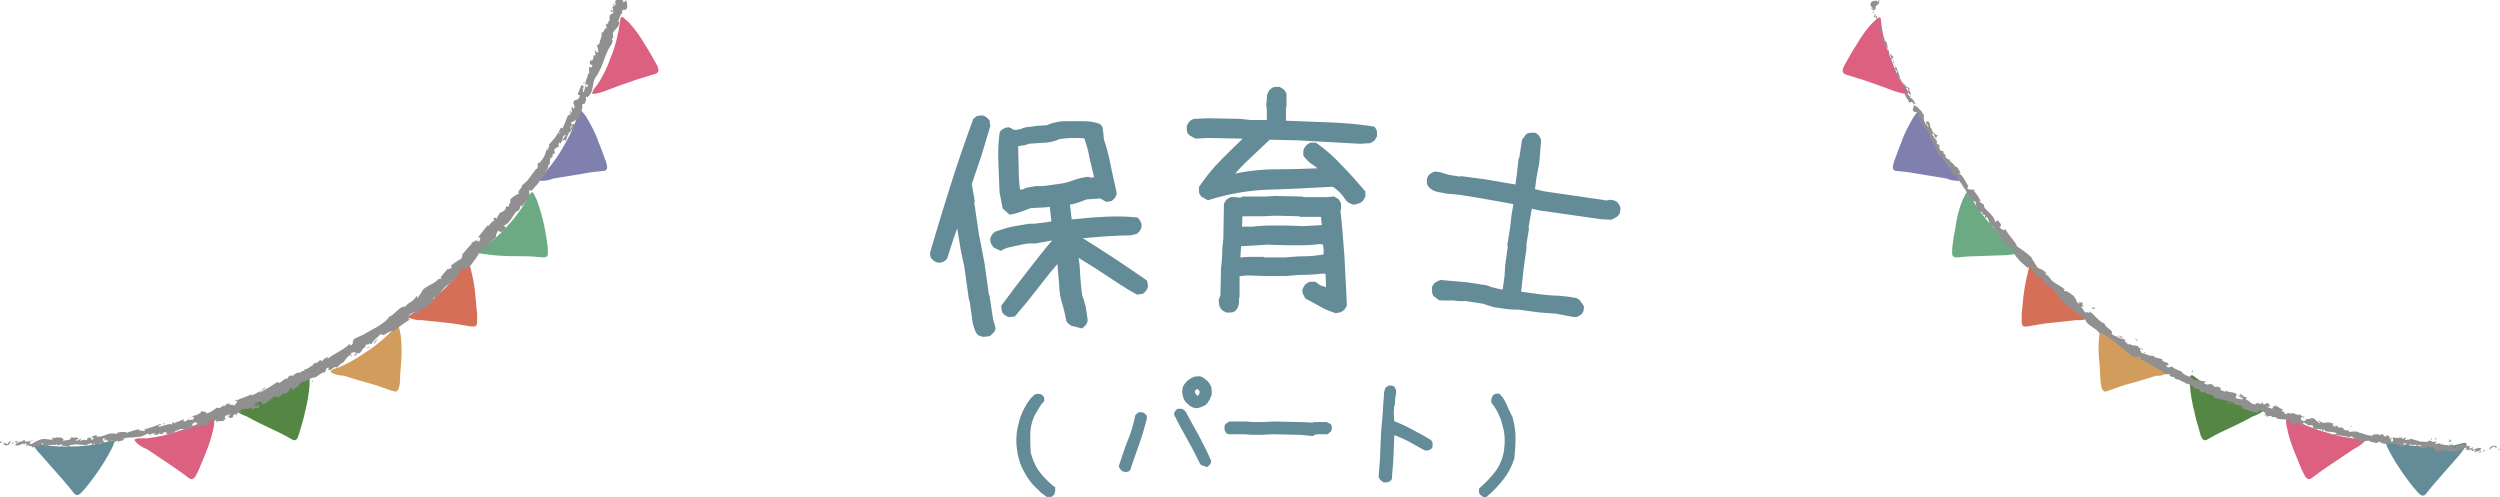 <?xml version="1.0" encoding="utf-8"?>
<!-- Generator: Adobe Illustrator 24.0.1, SVG Export Plug-In . SVG Version: 6.00 Build 0)  -->
<svg version="1.1" id="レイヤー_1" xmlns="http://www.w3.org/2000/svg" xmlns:xlink="http://www.w3.org/1999/xlink" x="0px"
	 y="0px" width="431.2px" height="85.8px" viewBox="0 0 431.2 85.8" style="enable-background:new 0 0 431.2 85.8;"
	 xml:space="preserve">
<style type="text/css">
	.st0{fill:#638B98;stroke:#638B98;stroke-miterlimit:10;}
	.st1{fill:#D29D5C;}
	.st2{fill:#638B98;}
	.st3{fill:#DC6080;}
	.st4{fill:#558744;}
	.st5{fill:#D56F58;}
	.st6{fill:#6BAA83;}
	.st7{fill:#8080AE;}
	.st8{fill:#909090;}
</style>
<title>hoikushi_part</title>
<g id="レイヤー_2_1_">
	<g id="レイヤー_1-2">
		<path class="st0" d="M169.6,57.6l-0.6-0.2c-0.2-0.2-0.3-0.4-0.4-0.7l-0.3-0.9l-0.6-4.2l-0.1-0.1l-0.8-5.7c-0.3-1.3-0.6-2.7-0.8-4
			s-0.5-2.8-0.6-4.2h-0.2L164,41l-1.1,3.4c-0.1,0.1-0.3,0.2-0.4,0.3c-0.2,0.1-0.4,0.1-0.6,0.1c-0.2,0-0.4-0.1-0.5-0.2
			c-0.2-0.1-0.3-0.3-0.4-0.4l-0.1-0.5c1.1-3.8,2.3-7.7,3.5-11.5s2.5-7.6,3.9-11.4c0.1-0.1,0.3-0.2,0.4-0.3c0.2,0,0.4-0.1,0.6-0.1
			c0.2,0,0.4,0.1,0.5,0.2c0.2,0.1,0.3,0.3,0.4,0.4l0.1,0.7c-0.5,1.7-1,3.3-1.5,5c-0.6,1.7-1.1,3.3-1.7,5l0.5,2.9l-0.1,0.1l0.8,5.5
			l1,5.2l0.8,5.7l0.1,0.1l0.6,4l0.4,1.4c0,0.2-0.1,0.4-0.3,0.5c-0.1,0.2-0.3,0.3-0.4,0.4L169.6,57.6z M185.3,55.8
			c-0.2,0-0.4-0.1-0.5-0.2c-0.2-0.1-0.3-0.3-0.4-0.4c-0.2-1-0.4-2-0.7-2.9c-0.3-1-0.5-2-0.5-3l-0.4-4.8h-0.2
			c-1.3,1.5-2.6,3.1-3.9,4.8s-2.6,3.3-3.9,4.8l-0.6,0.1c-0.2,0-0.4-0.1-0.5-0.2c-0.2-0.1-0.3-0.3-0.4-0.4l-0.1-0.7
			c1.4-1.9,2.9-3.9,4.4-5.8c1.5-1.9,3-3.9,4.6-5.7h0.2l-0.1-0.5l-1,0.1l-2.8,0.5c-0.4,0-0.8,0-1.2,0l-1.2,0.2l-1.8,0.4
			c-0.6,0.1-1.2,0.3-1.7,0.6l-0.9-0.4c-0.1-0.1-0.2-0.3-0.3-0.5c-0.1-0.2-0.1-0.4-0.1-0.5c0-0.2,0.1-0.4,0.2-0.5
			c0.1-0.2,0.3-0.3,0.4-0.4c0.9-0.3,1.8-0.6,2.7-0.8c0.9-0.2,1.9-0.3,2.9-0.5c0.5,0,1.1,0,1.6-0.1l1.7-0.2l1.1-0.2l-0.4-3.5
			c-0.6,0.1-1.3,0.2-1.9,0.2l-1.9,0.1c-0.6,0.2-1.1,0.4-1.6,0.6c-0.6,0.2-1.2,0.4-1.8,0.5l-0.9-0.8l-0.5-2.6
			c-0.1-1.7-0.1-3.4-0.2-5.1c-0.1-1.7,0-3.3,0.2-5c0.1-0.2,0.3-0.3,0.5-0.4c0.2-0.1,0.5-0.2,0.7-0.1c0.3,0.3,0.6,0.4,1,0.4
			c0.4,0,0.8-0.1,1.2-0.2c0.4-0.2,0.8-0.3,1.3-0.3l1.3-0.2l1.7-0.1c0.5-0.2,1-0.4,1.6-0.5c0.6-0.2,1.2-0.2,1.8-0.2
			c0.9,0,1.9,0,2.8,0c0.9,0,1.8,0.1,2.6,0.4c0.2,0.1,0.3,0.3,0.3,0.5c0,0.2,0.1,0.4,0.1,0.6l0.1,1.2c0.5,1.5,0.9,3,1.2,4.6
			c0.3,1.6,0.7,3.1,1,4.6c0,0.2-0.1,0.4-0.2,0.5c-0.1,0.2-0.3,0.3-0.4,0.4l-0.6,0.1l-0.7-0.4v-0.2l-2.9,0.2c-0.5,0.2-1,0.4-1.6,0.6
			c-0.6,0.2-1.1,0.3-1.7,0.3l0.4,3.6c2-0.2,3.9-0.4,5.9-0.5c1.9-0.1,3.8-0.1,5.7,0.1c0.1,0.1,0.2,0.3,0.3,0.5
			c0.1,0.2,0.1,0.4,0.1,0.5c0,0.2-0.1,0.4-0.2,0.5c-0.1,0.2-0.3,0.3-0.4,0.4l-0.9,0.2c-1.5,0-3.1,0.1-4.7,0.2s-3.2,0.3-4.7,0.4v0.2
			c2,1.2,4,2.5,6,3.8c2,1.3,3.9,2.6,5.9,4l0.1,0.6c0,0.2-0.1,0.4-0.2,0.5c-0.1,0.2-0.3,0.3-0.4,0.4l-0.7,0.1c-1.8-1-3.6-2.2-5.4-3.4
			s-3.6-2.3-5.4-3.4c0.2,1.3,0.4,2.6,0.4,3.9c0.1,1.3,0.2,2.5,0.4,3.8c0.3,0.6,0.4,1.3,0.6,1.9c0.1,0.7,0.2,1.4,0.3,2.1
			c0,0.2-0.1,0.4-0.2,0.5c-0.1,0.2-0.3,0.3-0.4,0.4L185.3,55.8z M189.3,30.9c-0.3-1.2-0.6-2.5-0.9-3.8c-0.2-1.3-0.6-2.5-1-3.7
			c-0.8-0.1-1.6-0.1-2.4-0.1c-0.8,0-1.6,0.1-2.4,0.2c-0.4,0.2-0.7,0.3-1.1,0.4c-0.4,0.1-0.8,0.2-1.2,0.2l-3,0.2
			c-0.4,0.2-0.7,0.3-1.1,0.3l-1.1,0.2c0,1.4,0.1,2.8,0.1,4.2s0.1,2.8,0.3,4.3l1.2-0.2c0.3-0.2,0.6-0.3,0.9-0.3
			c0.3-0.1,0.7-0.1,1-0.2c0.7,0,1.4,0,2.1-0.1c0.7-0.1,1.4-0.2,2.1-0.3c0.8-0.1,1.6-0.3,2.4-0.6c0.8-0.3,1.6-0.5,2.4-0.6
			c0.3,0.1,0.6,0.2,0.8,0.1C188.7,31.1,189,31.1,189.3,30.9L189.3,30.9z"/>
		<path class="st0" d="M233.6,34.8c-0.2,0-0.4-0.1-0.6-0.2c-0.2-0.1-0.3-0.2-0.5-0.4c-0.3-0.5-0.7-1-1.1-1.4
			c-0.4-0.4-0.9-0.8-1.4-1.1c-3.6,0.2-7.3,0.4-10.9,0.5c-3.6,0.1-7.2,0.7-10.7,1.8l-0.9-0.5c-0.1-0.1-0.2-0.3-0.2-0.5
			c0-0.2,0-0.4,0-0.6c1.1-1.6,2.3-3.1,3.7-4.5c1.4-1.4,2.8-2.8,4.3-4.2v-0.2l-1.5-0.1l-5.4-0.1l-2.1,0.1l-0.9-0.5
			c-0.1-0.1-0.2-0.3-0.2-0.5c0-0.2,0-0.4,0-0.6c0.1-0.2,0.2-0.3,0.3-0.5c0.1-0.1,0.3-0.2,0.5-0.3l2.4-0.1l5.4,0.1l1.8,0.2h3.4v-2.4
			l-0.1-0.8c0.1-0.4,0.1-0.8,0.1-1.2c0-0.4,0.2-0.8,0.5-1.1c0.1-0.1,0.3-0.2,0.5-0.2c0.2,0,0.4,0,0.6,0c0.2,0.1,0.3,0.2,0.5,0.3
			c0.1,0.1,0.2,0.3,0.3,0.5V18l-0.1,0.8v2.5c2.6,0.1,5.2,0.2,7.8,0.3c2.6,0.1,5.1,0.3,7.7,0.7c0.1,0.1,0.2,0.3,0.2,0.5
			c0,0.2,0,0.4,0,0.6c-0.1,0.2-0.2,0.3-0.3,0.5c-0.1,0.1-0.3,0.2-0.5,0.3l-1.6,0.1l-10.9-0.6l-4.9-0.1c-1.2,1.1-2.4,2.3-3.6,3.4
			c-1.2,1.1-2.3,2.3-3.4,3.6h0.6c2.5-0.6,5.2-0.9,7.8-0.9c2.7,0,5.3-0.1,8-0.2v-0.2c-0.4-0.5-0.9-0.9-1.5-1.3
			c-0.5-0.3-1-0.8-1.4-1.3V26c0.1-0.2,0.2-0.4,0.3-0.5c0.1-0.1,0.3-0.3,0.5-0.4h0.7c1.6,1.1,3,2.4,4.3,3.8c1.4,1.4,2.7,2.9,3.9,4.3
			v0.6c-0.1,0.2-0.2,0.3-0.3,0.5c-0.1,0.1-0.3,0.3-0.5,0.3L233.6,34.8z M211.6,53.4c-0.2-0.1-0.3-0.2-0.5-0.3
			c-0.1-0.1-0.2-0.3-0.3-0.5l-0.1-0.8L211,51l0.1-4.7c0.1-0.8,0.2-1.7,0.2-2.6c0-0.8,0.1-1.7,0.2-2.5l0.1-5.9
			c0.1-0.2,0.2-0.4,0.3-0.5c0.1-0.1,0.3-0.2,0.5-0.3h0.6l1,0.1l0.5-0.2l3.7,0l1.8-0.1l4.5,0.1l0.1,0.1h4.2l1.2-0.1
			c0.2,0.1,0.3,0.2,0.5,0.3c0.1,0.1,0.2,0.3,0.3,0.5V36l-0.1,0.3c0.3,2.7,0.5,5.4,0.7,8.1c0.1,2.7,0.3,5.4,0.4,8.2
			c-0.1,0.2-0.2,0.3-0.3,0.5c-0.1,0.1-0.3,0.2-0.5,0.3l-0.6,0.1c-0.9-0.3-1.7-0.6-2.5-1.1l-2.4-1.3c-0.1-0.2-0.2-0.4-0.3-0.6
			c-0.1-0.2-0.1-0.4,0-0.6c0.1-0.2,0.2-0.3,0.3-0.5c0.1-0.1,0.3-0.2,0.5-0.3h0.7c0.4,0.3,0.8,0.6,1.2,0.7c0.5,0.1,0.9,0.4,1.3,0.6
			v-1.7l-0.1-2h-1c-1,0.1-2.1,0.2-3.1,0.2s-2.1,0.1-3.1,0.2H218l-3-0.1l-1.7,0.2v3.8c-0.1,0.4-0.1,0.8-0.1,1.2c0,0.4-0.2,0.7-0.4,1
			c-0.1,0.1-0.3,0.2-0.5,0.2C212.1,53.4,211.9,53.4,211.6,53.4L211.6,53.4z M228.8,44.3v-1.4l-0.2-1.2l-1-0.1
			c-0.9,0.1-1.8,0.2-2.8,0.2s-1.9,0-2.9,0l-3.2-0.1l-5.1,0.3l-0.2,2.9h0.8c0.6-0.1,1.1-0.1,1.7-0.1h1.8l0.1,0.1h3.8
			c1.2-0.1,2.4-0.2,3.6-0.2S227.7,44.5,228.8,44.3L228.8,44.3z M228.5,39.3v-0.3l-0.2-2.1h-3.9l-0.1-0.1l-4.5-0.1l-1.8,0.1h-3.7
			l-0.5,0.2l-0.1,2.6h2.2c1-0.1,2-0.2,3-0.2s2,0,3,0l2.9,0.1L228.5,39.3z"/>
		<path class="st0" d="M248.4,51.3l-0.8-0.6c-0.1-0.2-0.1-0.3-0.1-0.5c0-0.2,0-0.4,0-0.6c0.1-0.2,0.2-0.4,0.4-0.5
			c0.2-0.1,0.4-0.2,0.6-0.3l4.6,0.4l3.2,0.5c0.5,0.2,1.1,0.4,1.6,0.5c0.6,0.1,1.1,0.3,1.7,0.3l0.4-2.8l0.1-1.8l0.5-3.6l-0.1-0.1
			l0.5-3.2l0.2-1.8l0.4-2.4l-6.1-1.1l-3.7-0.6l-2.2-0.2c-0.5-0.1-1-0.2-1.6-0.3c-0.5-0.1-1-0.4-1.3-0.8c-0.1-0.2-0.1-0.3-0.1-0.5
			c0-0.2,0-0.4,0.1-0.6c0.1-0.2,0.2-0.3,0.4-0.4c0.2-0.1,0.3-0.2,0.5-0.2l0.7,0.1c0.6,0.2,1.2,0.4,1.8,0.5c0.7,0.1,1.3,0.2,1.9,0.3
			l0.1-0.1l3.8,0.5l5.9,1l0.3-2.1l0.3-2.7l0.1-0.1l0.5-3.2l0.6-0.8c0.2-0.1,0.3-0.1,0.5-0.1c0.2,0,0.4,0,0.6,0
			c0.2,0.1,0.3,0.2,0.4,0.4c0.1,0.2,0.2,0.3,0.2,0.5L265,28l-0.5,2.7l-0.3,2.3l2.1,0.5l10.3,1.5c0.3,0.1,0.6,0.1,0.9,0
			c0.3-0.1,0.6,0,0.9,0.1c0.2,0.1,0.3,0.2,0.4,0.4c0.1,0.2,0.2,0.3,0.2,0.5l-0.1,0.6c-0.1,0.2-0.3,0.4-0.5,0.5
			c-0.2,0.1-0.4,0.2-0.6,0.3l-1.7-0.1l-10.5-1.5l-1.8-0.4l-0.7,4l0.1,0.1l-0.5,3.1l0.1,0.1l-0.5,3.6l-0.5,4.6h0.3l0.1-0.1l3.7,0.5
			c1,0.1,1.9,0.2,2.9,0.2c1,0.1,2,0.2,3,0.4c0.2,0.1,0.4,0.3,0.5,0.5c0.2,0.2,0.3,0.4,0.4,0.6l-0.1,0.6c-0.1,0.2-0.2,0.3-0.4,0.4
			c-0.2,0.1-0.3,0.2-0.5,0.2l-0.7-0.1l-2.6-0.5l-2.8-0.2l-3.7-0.5c-0.7,0-1.3,0-2-0.1l-2.1-0.3l-1.9-0.6l-3.2-0.5
			c-0.7,0.1-1.5,0-2.2-0.1C249.9,51.4,249.2,51.3,248.4,51.3z"/>
		<path class="st0" d="M180.7,85.2c-0.4-0.3-0.9-0.6-1.2-1c-0.4-0.4-0.8-0.7-1.1-1.1c-0.7-0.8-1.2-1.7-1.7-2.7c-0.4-0.9-0.7-2-0.8-3
			c-0.2-1.4-0.1-2.9,0.3-4.3c0.3-1.4,1-2.8,1.9-4l0.6-0.6l0.4-0.1c0.1,0,0.2,0.1,0.3,0.1c0.1,0.1,0.1,0.1,0.2,0.2v0.3
			c-0.4,0.4-0.7,0.9-1,1.4c-0.3,0.5-0.6,1-0.8,1.5c-0.4,1-0.6,2-0.6,3.1c0,1.1,0,2.1,0.1,3.2c0.3,1.1,0.7,2.2,1.4,3.2
			c0.7,1,1.5,1.8,2.4,2.6l0.4,0.3v0.4c0,0.1-0.1,0.2-0.1,0.3c-0.1,0.1-0.1,0.1-0.2,0.2L180.7,85.2z"/>
		<path class="st0" d="M194,80.9c-0.1,0-0.2-0.1-0.2-0.1c-0.1-0.1-0.1-0.1-0.2-0.2l-0.1-0.2c0.5-1.4,0.9-2.9,1.5-4.3s1-2.9,1.3-4.3
			c0.1-0.1,0.2-0.1,0.3-0.2c0.1,0,0.2,0,0.3,0c0.1,0,0.2,0.1,0.2,0.1c0.1,0.1,0.1,0.1,0.2,0.2v0.3c-0.4,1.5-0.8,2.9-1.3,4.3
			c-0.5,1.4-1,2.8-1.5,4.3c-0.1,0.1-0.1,0.1-0.2,0.1C194.2,80.9,194.1,80.9,194,80.9z M207.8,79.9l-0.3-0.1l-0.1-0.1
			c-0.7-1.4-1.4-2.8-2.2-4.2c-0.8-1.4-1.5-2.7-2.2-4.1c0-0.1,0.1-0.2,0.1-0.2c0.1-0.1,0.1-0.1,0.2-0.2h0.4c0.1,0,0.2,0.1,0.3,0.2
			c0.1,0.1,0.2,0.2,0.2,0.3l2.2,4c0.7,1.3,1.4,2.7,2,4.1c0,0.1-0.1,0.2-0.1,0.2c-0.1,0.1-0.1,0.1-0.2,0.2L207.8,79.9z M206.3,69.9
			c-0.2,0-0.4-0.1-0.6-0.2c-0.2-0.1-0.4-0.3-0.5-0.4c-0.3-0.2-0.5-0.5-0.6-0.8c-0.1-0.3-0.2-0.7-0.2-1c0-0.2,0.1-0.4,0.1-0.6
			c0.1-0.2,0.2-0.4,0.4-0.6c0.2-0.3,0.6-0.5,0.9-0.7c0.3-0.2,0.7-0.2,1.1-0.2c0.3,0.1,0.6,0.3,0.8,0.5c0.3,0.2,0.5,0.5,0.6,0.7
			c0.1,0.2,0.2,0.4,0.2,0.7c0,0.3,0,0.5,0,0.7c-0.1,0.2-0.2,0.4-0.3,0.7c-0.1,0.2-0.3,0.4-0.4,0.6c-0.2,0.2-0.5,0.3-0.7,0.4
			C206.9,69.8,206.6,69.9,206.3,69.9L206.3,69.9z M207.1,68.5L207.1,68.5c0.1-0.2,0.2-0.4,0.3-0.6c0-0.2,0-0.4,0-0.6l-0.4-0.5
			c-0.1-0.1-0.2-0.2-0.3-0.2c-0.1,0-0.3,0-0.4,0l-0.4,0.3c-0.1,0.1-0.2,0.2-0.3,0.4v0.4c0,0.2,0.1,0.4,0.3,0.6
			c0.1,0.2,0.3,0.3,0.5,0.5h0.4L207.1,68.5z"/>
		<path class="st0" d="M226.3,74.7l-2.1-0.2l-4.7-0.1l-2,0.1h-1.6l-1.2-0.1H212c-0.1,0-0.2-0.1-0.2-0.2c-0.1-0.1-0.1-0.2-0.1-0.2
			v-0.4c0-0.1,0.1-0.2,0.2-0.2l0.3-0.2h2.7l1.2,0.1h1.6l2-0.1l4.7,0.1l2.2,0.1c0-0.1,0.1-0.1,0.2-0.1c0.1,0,0.2,0,0.3,0h1.6l0.4,0.2
			c0,0.1,0.1,0.2,0.1,0.2c0,0.1,0,0.2,0,0.3c0,0.1-0.1,0.2-0.2,0.2c-0.1,0.1-0.1,0.1-0.2,0.2H227c-0.1,0.1-0.2,0.1-0.4,0.1
			L226.3,74.7z"/>
		<path class="st0" d="M238.8,82.7c-0.1-0.1-0.2-0.1-0.3-0.2c-0.1-0.1-0.1-0.2-0.2-0.3V82l0.2-2.5l0.2-4.8l0.3-3.5l0,0l0.1-1.7
			l0.1-1.2v-0.5c0-0.1,0.1-0.3,0.1-0.4c0-0.1,0.1-0.3,0.2-0.3c0.1,0,0.2-0.1,0.2-0.1c0.1,0,0.2,0,0.3,0c0.1,0,0.2,0.1,0.2,0.2
			c0.1,0.1,0.1,0.2,0.1,0.2v0.5l-0.1,0.4l-0.1,1.2h-0.1l-0.1,1.7l0,0L240,73c1.1,0.4,2.2,0.9,3.3,1.5c1.1,0.6,2.1,1.1,3.2,1.8
			c0.1,0.1,0.1,0.2,0.1,0.3c0,0.1,0,0.2,0,0.3c0,0.1-0.1,0.2-0.2,0.2c-0.1,0.1-0.2,0.1-0.2,0.1h-0.3c-1-0.5-1.9-1.1-2.9-1.6
			c-1-0.5-2-0.9-3-1.3v0.6l-0.2,4.8l-0.2,2.3v0.4c0,0.1-0.1,0.2-0.2,0.2c-0.1,0.1-0.2,0.1-0.2,0.1L238.8,82.7z"/>
		<path class="st0" d="M256.1,85.3l-0.4-0.3c0-0.1-0.1-0.2-0.1-0.2c0-0.1,0-0.2,0-0.3c1-0.9,2-1.9,2.8-3c0.8-1.1,1.3-2.4,1.5-3.7
			c0.2-1.4,0.2-2.9-0.2-4.3c-0.3-1.4-0.9-2.8-1.8-4l-0.1-0.1c-0.1-0.1-0.1-0.2-0.1-0.3c0-0.2,0.1-0.4,0.2-0.6
			c0.1-0.1,0.2-0.1,0.2-0.1h0.3c0.5,0.5,0.8,1.1,1.1,1.8c0.3,0.7,0.6,1.3,0.9,1.9c0.3,1.1,0.5,2.2,0.5,3.4c0,1.2-0.1,2.4-0.2,3.5
			c-0.4,1.2-1,2.4-1.8,3.4c-0.8,1-1.7,2-2.7,2.8L256.1,85.3z"/>
		<path class="st1" d="M57.2,64.3L57,64l0.4-0.3c0.5-0.2,1.1-0.3,1.6-0.6c1.4-0.6,2.7-1.4,4-2.3c1.9-1.2,3.7-2.7,5.3-4.5
			c0.1-0.1,0.3-0.2,0.4-0.1l0.1,0.2c0.1,0.4,0.2,0.9,0.3,1.3c0.2,1.6,0.2,3.2,0.1,4.8c-0.1,1-0.2,2.1-0.2,3.1c0,0.5-0.1,0.9-0.2,1.3
			c-0.2,0.6-0.5,0.8-1.1,0.5h-0.1c-1-0.3-1.9-0.7-2.9-1c-1.8-0.5-3.6-1-5.4-1.6C58.6,64.8,57.9,64.6,57.2,64.3z"/>
		<g id="QKwS0B.tif">
			<path class="st2" d="M5.8,76.8v-0.4h0.5c0.6,0.1,1.1,0.3,1.6,0.4C9.4,77,11,77.1,12.5,77c2.3,0,4.6-0.4,6.8-1
				c0.2-0.1,0.3,0,0.4,0.1v0.2c-0.1,0.4-0.3,0.8-0.5,1.2c-0.7,1.4-1.6,2.8-2.5,4.1c-0.6,0.8-1.2,1.7-1.9,2.5c-0.3,0.4-0.6,0.7-0.9,1
				c-0.5,0.4-0.8,0.4-1.2-0.1l0,0c-0.6-0.8-1.3-1.6-1.9-2.3c-1.2-1.4-2.5-2.8-3.7-4.2C6.6,78,6.1,77.4,5.8,76.8z"/>
		</g>
		<g id="QKwS0B.tif-2">
			<path class="st3" d="M23.3,76.1l-0.1-0.3l0.5-0.2c0.6,0,1.1,0,1.7,0c1.6-0.2,3.1-0.5,4.6-1c2.2-0.6,4.4-1.5,6.4-2.6
				c0.1-0.1,0.3-0.1,0.5,0l0.1,0.2c0,0.4-0.1,0.9-0.1,1.3c-0.3,1.6-0.8,3.1-1.4,4.6c-0.4,1-0.8,1.9-1.2,2.9
				c-0.2,0.4-0.4,0.8-0.6,1.2c-0.4,0.5-0.7,0.6-1.2,0.2l0,0c-0.8-0.6-1.6-1.2-2.5-1.8c-1.5-1-3.1-2.1-4.6-3.1
				C24.4,77.1,23.8,76.7,23.3,76.1z"/>
		</g>
		<g id="QKwS0B.tif-3">
			<path class="st4" d="M40.5,70.7l-0.2-0.3l0.4-0.2c0.5-0.1,1.1-0.2,1.7-0.3c1.5-0.4,3-0.9,4.4-1.6c2.2-0.9,4.2-2,6-3.5
				c0.1-0.1,0.3-0.1,0.5,0l0.1,0.2c0,0.4,0,0.9,0,1.3c-0.1,1.6-0.4,3.2-0.8,4.8c-0.2,1-0.5,2-0.8,3c-0.1,0.4-0.3,0.9-0.4,1.3
				c-0.3,0.6-0.6,0.7-1.2,0.3l0,0c-0.9-0.5-1.8-1-2.7-1.4c-1.7-0.8-3.4-1.6-5-2.5C41.8,71.6,41.2,71.2,40.5,70.7z"/>
		</g>
		<g id="QKwS0B.tif-4">
			<path class="st5" d="M70.7,54.9l-0.3-0.2l0.3-0.4c0.5-0.3,1-0.5,1.5-0.8c1.3-0.8,2.5-1.8,3.6-2.9c1.7-1.5,3.2-3.3,4.4-5.3
				c0.1-0.2,0.2-0.2,0.4-0.2l0.1,0.1c0.2,0.4,0.4,0.8,0.5,1.2c0.4,1.6,0.7,3.1,0.8,4.7c0.1,1,0.2,2.1,0.3,3.1c0,0.5,0,0.9,0,1.4
				c-0.1,0.7-0.3,0.8-1,0.7h-0.1c-1-0.2-2-0.3-3-0.5c-1.8-0.2-3.7-0.4-5.6-0.6C72.2,55.3,71.4,55.1,70.7,54.9z"/>
		</g>
		<g id="QKwS0B.tif-5">
			<path class="st6" d="M82.7,43.7l-0.3-0.2l0.3-0.4c0.5-0.3,1-0.6,1.4-0.9c1.2-1,2.4-2,3.4-3.2c1.6-1.7,2.9-3.6,4-5.6
				c0.1-0.2,0.2-0.3,0.4-0.2l0.1,0.1c0.2,0.4,0.4,0.8,0.6,1.2c0.5,1.5,1,3,1.3,4.6c0.2,1,0.4,2.1,0.5,3.1c0.1,0.4,0.1,0.9,0.1,1.4
				c0,0.7-0.3,0.8-0.9,0.8l0,0c-1-0.1-2-0.2-3-0.2c-1.9,0-3.8,0-5.6-0.2C84.2,43.9,83.5,43.8,82.7,43.7z"/>
		</g>
		<g id="QKwS0B.tif-6">
			<path class="st7" d="M93.2,31.2L92.9,31l0.2-0.4c0.4-0.4,0.8-0.8,1.2-1.2c1-1.2,1.9-2.4,2.7-3.8c1.2-2,2.2-4.1,2.8-6.3
				c0-0.2,0.2-0.3,0.3-0.3l0.2,0.1c0.3,0.4,0.6,0.7,0.8,1c0.8,1.4,1.6,2.8,2.1,4.3c0.4,1,0.8,2,1.1,2.9c0.2,0.4,0.3,0.9,0.4,1.3
				c0.1,0.6-0.1,0.9-0.8,0.9l0,0c-1,0.1-2,0.2-3,0.4c-1.8,0.3-3.7,0.6-5.5,0.9C94.8,31.1,94,31.2,93.2,31.2z"/>
		</g>
		<g id="QKwS0B.tif-7">
			<path class="st3" d="M102.4,16.2l-0.3-0.1l0.2-0.5c0.3-0.5,0.7-0.9,1-1.4c0.8-1.3,1.5-2.7,2-4.2c0.9-2.1,1.4-4.4,1.7-6.7
				c0-0.2,0.1-0.3,0.3-0.4l0.2,0.1c0.3,0.3,0.7,0.6,1,0.9c1.1,1.2,2,2.5,2.8,3.9c0.6,0.9,1.1,1.8,1.6,2.7c0.2,0.4,0.5,0.8,0.6,1.2
				c0.2,0.6,0,0.9-0.6,1.1h-0.1c-1,0.3-1.9,0.6-2.9,0.9c-1.8,0.6-3.5,1.2-5.3,1.9C103.9,15.9,103.2,16.1,102.4,16.2z"/>
		</g>
		<path class="st8" d="M0,76.2c-0.1,0.1,0,0.3,0.2,0.2l0.1-0.3L0,76.2z"/>
		<path class="st8" d="M1.4,76.8c0.2-0.2,0.5-0.5,0.4-0.8c-0.2,0.3-0.3,0.2-0.5,0.6c-0.2,0-0.4-0.1-0.3-0.2
			c-0.1,0.1-0.3-0.1-0.4,0.2c0.3,0.3,0.7,0.3,1,0C1.5,76.7,1.4,76.8,1.4,76.8z"/>
		<path class="st8" d="M21.5,75.6h-0.1H21.5z"/>
		<path class="st8" d="M33.8,73.1c-0.1,0-0.1,0.1-0.1,0.1S33.8,73.1,33.8,73.1z"/>
		<path class="st8" d="M35.9,72.9h-0.1C35.8,72.9,35.9,72.9,35.9,72.9z"/>
		<path class="st8" d="M21.5,75.6h0.4C21.9,75.6,21.7,75.6,21.5,75.6z"/>
		<path class="st8" d="M4.2,75.9C4.1,75.9,4,76,4,76L4.2,75.9L4.2,75.9z"/>
		<path class="st8" d="M16.1,76.7H16l-0.1,0.1L16.1,76.7z"/>
		<path class="st8" d="M11.9,77.1c0.1,0,0.1-0.3,0.1-0.4c0,0.1-0.1,0.2-0.2,0.2C11.8,77,11.8,77.1,11.9,77.1z"/>
		<path class="st8" d="M5.2,77.1H5H5.2z"/>
		<path class="st8" d="M19.1,76.3C19.1,76.3,19.1,76.4,19.1,76.3C19.1,76.4,19.1,76.3,19.1,76.3z"/>
		<path class="st8" d="M104.7,4.4L104.7,4.4C104.8,4.4,104.7,4.3,104.7,4.4z"/>
		<path class="st8" d="M107.6,0.2L107.6,0.2l0.1,0.1L107.6,0.2z"/>
		<path class="st8" d="M39.8,72L39.8,72C39.7,72.1,39.7,72.1,39.8,72z"/>
		<path class="st8" d="M71.3,54.8c-0.5,0,0.3-0.7-0.3-0.5C71.1,54.3,70.8,54.9,71.3,54.8z"/>
		<path class="st8" d="M4.3,76h0.2C4.4,76,4.3,76,4.3,76z"/>
		<path class="st8" d="M71,54.2L71,54.2L71,54.2L71,54.2z"/>
		<path class="st8" d="M48.2,68.6c0,0-0.1-0.1-0.1-0.1C48.1,68.6,48.1,68.6,48.2,68.6z"/>
		<path class="st8" d="M41.8,70.7H42C41.9,70.7,41.9,70.7,41.8,70.7z"/>
		<path class="st8" d="M51.2,66.8c0.1,0,0.1,0,0.2-0.1l0,0C51.4,66.8,51.3,66.8,51.2,66.8z"/>
		<path class="st8" d="M54.5,65.2L54.5,65.2l-0.2,0.1L54.5,65.2z"/>
		<path class="st8" d="M100.6,14.4c0.1,0,0.2,0,0.3,0C100.7,14.3,100.8,13.8,100.6,14.4z"/>
		<path class="st8" d="M4.2,76.1c0-0.1,0-0.1,0.1-0.1H4.2C4.2,76,4.1,76.1,4.2,76.1z"/>
		<path class="st8" d="M50.4,64.7l0.5-0.2C50.7,64.6,50.6,64.7,50.4,64.7z"/>
		<path class="st8" d="M86.9,36v-0.1C86.9,35.9,86.9,36,86.9,36z"/>
		<path class="st8" d="M52.4,63.8c0.1,0,0.2,0,0.4,0c0,0,0-0.1,0-0.1L52.4,63.8z"/>
		<path class="st8" d="M100.9,14.3"/>
		<path class="st8" d="M101.8,10.7c-0.2,0.5,0.2,0.4,0.4,0.6c-0.2,0.6-0.4,0.2-0.6,0.3c-0.1,0.4,0.1,0.8,0,1.1c-0.1,0-0.1,0-0.2,0
			c0.1,0.5-0.5,1.1-0.4,1.8c0,0-0.1,0-0.1,0c0.2,0,0.3,0.1,0.5,0.1c-0.1,0.2,0,0.5-0.2,0.5c0.1-0.1,0-0.2,0-0.3V15
			c-0.4,0,0-0.4-0.2-0.5c-0.1,0.5-0.1,1.1-0.4,1.4c-0.3-0.1,0.3-0.9-0.2-0.5l0.4-0.5c-0.7,0.2,0.2-0.3-0.5-0.2
			c-0.4,0.6-0.2,0.8-0.7,1.5c0.1,0.2,0.3,0.1,0.4,0.3c-0.2,1.1-1.1,0.4-1.1,1.3c0.1,0.3,0.4,0.6,0,1l-0.2-0.4
			c-0.4,0.6,0.3,0.6-0.3,1.2c-0.1-0.2,0.2-0.6,0.1-0.5c-0.5,0.3,0,0.4-0.2,0.8l-0.3-0.1c-0.3,0.7-0.6,1.6-1,2.4
			c-0.1-0.1-0.1-0.3-0.3-0.1c-0.5,1.1-1.2,2-2,2.8v0.5c-0.1,0.1-0.2,0.1-0.2,0c-0.3,0.3,0.2,0.1,0.1,0.3s-0.3,0.2-0.3,0
			c-0.2,1-0.7,1.9-1.4,2.5v-0.2c-0.4,0.4,0.1,0.9-0.4,1.2v-0.1c-0.4,0.5-0.8,1.1-1.2,1.6c-0.3,0.5-0.8,0.9-1.3,1.3
			c0.2,0.4-0.9,0.9-0.5,1.4c-0.5,0.2-1,0.5-1.4,0.9c-0.2,0.2,0,0.5-0.1,0.9l-0.2-0.2v0.6h-0.4L87,36c0.1-0.1,0.3-0.1,0.3-0.1
			c-0.2,0.5-1,0.8-1.1,0.8l-0.6,1.1c-0.1-0.1,0-0.3,0-0.5c-0.2,0.7-0.3-0.1-0.5,0.5c0.1,0,0.1,0.2,0.2,0.2c-0.4,0.2-0.8,0.6-1,1
			l-0.1-0.2c-0.6,0.6-1.2,1.5-1.8,2.2c0.3-0.2,0.5,0.1,0.4,0.4l-0.3-0.1c0,0.3,0.3-0.2,0.2,0.3c-0.3,0.2-0.4-0.1-0.4-0.3l-0.2,0.4
			c-0.1,0,0-0.2-0.1-0.3c0,0.3-0.8,0.3-0.7,0.8h-0.1c-0.7,0.7-0.9,1.1-1.5,1.7c0.2,0.2-0.1,0.4-0.1,0.7c-0.6,0.3-1.1,0.7-1.7,1.1
			c-0.3,0.5,0.1,0.3,0,0.6c-0.2-0.2-0.7,0.4-0.6,0c-0.5,0.5-1,1.1-1.4,1.7c0.2,0,0.3-0.1,0.3,0s-0.4,0.2-0.5,0.1v-0.1
			c-0.7,1.1-2.6,1.3-3,2.4v0l-0.6,0.9c-0.4,0.3,0.1-0.3-0.3-0.2c-0.6,1.1-1.4,1-1.9,1.8c-1-0.2-1.9,1.6-3,1.8l0.2,0.1
			c-0.1,0.3-0.3,0.1-0.5,0.2c0.1,0.1,0.3,0,0.2,0.1c-0.8,0.7-1.7,1.3-2.7,1.8l-1.4,0.8l-1.5,0.7c-0.7,0.4,0.1,1-0.9,1.2l0.1-0.4
			c-1.1,1.2-2.7,1.7-3.9,2.7c0-0.1,0-0.2,0.1-0.3c-0.4,0-1.1,0.6-1,0.7c-0.2,0.1-0.1-0.1-0.3-0.2c-0.3,0-0.6,0.7-0.8,0.5
			c0,0,0-0.1,0.1-0.2c-0.1,0.2-0.9,0.5-0.6,0.6c-0.6,0.2-0.9,0.7-1.4,0.7c-0.1,0.4-1,0.3-0.8,0.7c-0.2-0.4-1.1,0.1-1.3,0.5
			c0-0.2-0.3,0-0.3-0.2c-0.4,0.2-0.7,0.4-0.5,0.6c-0.9-0.2-1.2,1.1-1.9,0.6c-1,0.7-2,1.3-3,1.8c-0.1-0.4,1.1-0.5,0.9-0.9
			c-0.7,0.6-1.5,1.1-2.3,1.4c-0.3,0,0.1-0.2,0.1-0.3c-0.9,0.6-1.9,0.7-2.7,1.2c0,0,0.1-0.1,0.1-0.2c-0.2,0.1-0.4,0.1-0.3,0.3
			l0.2-0.1c0.4,0.2-0.5,0.8-0.5,1c0.1-0.7-0.9,0.2-0.7-0.7c-0.1,0.1-0.2,0.2-0.1,0.3c-0.2,0-0.3,0-0.1-0.2c-0.6,0.3-0.3,0.4-0.9,0.6
			c0-0.1,0.1-0.2,0.1-0.3c-0.2,0.3-0.6,0.6-1,0.6c0-0.1-0.1-0.1,0.1-0.2c-0.8,0.3-1.2,1-2.2,1.1c0.2-0.5-0.4-0.1-0.5-0.4l-0.5,0.2
			l0.2,0.1c-0.4,0.1-0.8,0.5-1.2,0.5l0.3-0.2L33,71.9h0.5c-0.4,0.3,0.2,0.4-0.4,0.5c0.1-0.1-0.4,0.1-0.7,0l0,0
			c-0.2,0.2-0.4,0.3-0.7,0.3c-0.1-0.1,0-0.4-0.1-0.5c-0.1,0.4-1,0.4-1.2,0.8c0.1-0.1,0.1-0.2,0-0.3L30.2,73c-0.2,0-0.3-0.1-0.3-0.2
			c-0.6,0.1,0.3,0.4-0.5,0.4c0,0,0-0.1,0.1-0.1c-0.8,0.1-1.4,0.4-2.1,0.5c-0.3-0.3,0.6-0.2,0.3-0.5c-0.9,0.4-1.9,0.7-2.9,1h0.2
			c0,0.6-0.8-0.1-1.2,0.2C24,74.2,24,73.9,24,74c-0.8,0.2-1.5,0.4-2.3,0.7l0.1-0.2c-0.5,0-1,0-1.5,0.1c-0.1,0.2-0.3,0.2-0.2,0.3
			c-1.4-0.6-2.4,0.8-3.6,0.3c0.1,0,0.3-0.2,0.2-0.2l-0.9,0.3c0.1,0.2,0.1,0.1,0.4,0.3c-0.2,0.2-0.4,0.3-0.6,0.3
			c0.4-0.2,0-0.4-0.2-0.5c0,0.1,0,0.2,0,0.2c-0.6-0.4,0,0.5-0.8,0.3v-0.1c-0.2,0.1-0.5,0.2-0.8,0.2c-0.1-0.2,0.3-0.2,0.3-0.4
			c-0.4,0.1-0.7,0.6-1.1,0.3c0.2-0.1,0.4-0.1,0.6-0.2c-0.2-0.2-0.5-0.3-0.8-0.2l0,0l-0.7-0.1l0.2,0.1c-0.4,0.7-1,0.2-1.6,0.7
			c0.6-0.5,0.1-0.3,0.1-0.6c-0.2-0.1-0.4-0.1-0.4-0.2c-0.3,0.3-0.5-0.2-1,0.2c0-0.1-0.3,0-0.3-0.2c-0.4,0.1,0.1,0.2,0.1,0.3
			c-0.6,0.4-1.5-0.3-2.4,0.2c-0.8,0.2-0.9,0.6-1.6,0.7c-0.3-0.2,0.2-0.4,0.2-0.4c-0.3-0.1-0.7-0.1-1.1,0c0.1-0.1,0-0.2-0.1-0.3
			c-0.3,0-0.2,0.4-0.6,0.2C3.7,76.2,3.8,76.1,4,76c-0.3,0.1-0.7,0.3-1.1,0.4c-0.1-0.2,0.2-0.3,0.3-0.4c-0.4,0.1-1.1,0.2-1.2,0.5
			l0.3,0.1c-0.2,0-0.1-0.2,0-0.3c0.1-0.1,0.3-0.1,0.5,0c0,0,0.1,0.1,0.1,0.2l-0.3,0.1c0.3,0.6,1-0.1,1.6-0.1L4,76.8l0.5-0.4
			c0.1,0.1,0.2,0.3-0.1,0.4c0.4,0.2,0.3-0.2,0.7,0.1c0,0,0,0.1,0,0.1l0.4-0.1c-0.1,0.1,0.1,0.3-0.2,0.2c0.7,0.2,1.1-0.3,1.3,0l0,0
			c0.9-0.2,0.1-0.3,0.7-0.7l0.5,0.7L8,76.9c0.1,0,0.3,0,0.3,0.1c0.3-0.2-0.1-0.1,0.1-0.3c0.5,0.2,1.2-0.2,1.4,0.2
			c0.1-0.2-0.4-0.1,0-0.3c0.2,0.5,0.6-0.1,1,0.1c-0.1,0.3-0.5,0.2-0.1,0.4c0.2-0.5,0.8,0,1.2-0.1c0-0.4,0.8-0.2,1.3-0.4
			c0,0.1,1.1,0.1,1.7,0.2v0.1c0.1-0.4,0.6-0.3,1-0.5c0,0.2-0.1,0.4-0.3,0.4H16c0.1-0.2,0.3-0.3,0.4-0.3l-0.1,0.3
			c0.5-0.1,1-0.5,1.7-0.4c0-0.3-0.6-0.6,0-0.9c0,0.1,0.1,0.4-0.1,0.4c0.1,0,0.2-0.1,0.3-0.1L18,76c0.3,0.1,0.1-0.2,0.4-0.2
			c0,0.2,0.2,0.1,0.2,0.3s-0.2,0-0.3,0c0.3,0,0.5,0,0.8,0.2C19,76.2,19,76,19.2,76c0,0,0,0,0,0c0.5-0.1,0.2,0.2,0.5,0.3
			c0.1-0.2,0.5-0.1,0.4-0.3c0.1,0,0.2,0.1,0.3,0.2c0.2-0.2,1.2-0.2,0.9-0.5h-0.1h0l0,0c0.8-0.4,1.8-0.1,2.7-0.4v0.1
			c0.5-0.1,1-0.3,1.5-0.6c0.1,0,0.4,0.1,0.4,0.2c0.3-0.2,0.6-0.3,1-0.2c-0.4,0.2,0.2,0.1-0.4,0.2c0.5,0,0.7,0.1,1.2-0.3
			c-0.1,0.3,0.5,0.2,0.7,0.1l-0.4-0.1c0.2-0.1,0.5-0.1,0.8-0.2l0,0.4c0.5,0,1-0.1,1.4-0.4c0.3-0.3,0.8-0.4,1.2-0.2
			c0.2-0.3-0.6,0-0.4-0.3c0.5-0.1,1.1,0.2,1.2,0.2c0.7,0,0.5-0.6,1.2-0.7c-0.1-0.1-0.3-0.4,0.2-0.6s0.7,0.3,0.4,0.5
			c-0.1,0-0.2,0-0.2,0s-0.3,0.2-0.1,0.3v-0.1c0.3,0,0.9-0.1,0.8,0.1c0.3-0.2,0.1-0.2-0.2-0.2c0.5-0.1,1.1-0.2,1.6-0.3
			c-0.1,0-0.2-0.2-0.2-0.2c1-0.1,0.3-0.3,0.9-0.6c0.4,0.1,0,0.5,0.6,0.1c0.4,0,0.2,0.3,0,0.4c0.5-0.4,1.1-0.2,1.4-0.3l-0.3,0.2
			c0.1-0.1,0.3-0.2,0.5-0.2l-0.2-0.2c0.2,0,0.3-0.1,0.4,0c0.1-0.2-0.3-0.3,0-0.7c0.3,0,0.7-0.4,0.8-0.1c-0.8,0.2,0.2,0.3-0.4,0.5
			c0.1-0.1,0.3-0.1,0.4-0.1c0,0,0,0.1,0,0.1c0.8,0,0.2-0.4,0.9-0.7c0,0.2,0.3,0.3,0.4,0.2c-0.3,0.1-0.2-0.2,0-0.4
			c0.5,0,0.5-0.3,0.7-0.3h-0.3c0-0.2,0.3-0.2,0.6-0.4c0.1,0.1-0.3,0.2-0.1,0.2c0.2-0.4,0.9,0,1.3-0.4c0.3,0,0.1,0.3,0.4,0.3
			c0.5-0.4,0.7,0,1.2-0.4c-0.2-0.2-0.3-0.1,0.1-0.5l-0.9,0.5l0.5-0.6c-0.3,0.1-0.5,0.4-0.7,0.4c0.2-0.3,0.2-0.2,0-0.4
			c0.5,0.2,0.7-0.5,1.2-0.5l0.2,0.6c0.8,0,1.1-0.8,2-1h-0.3c0-0.3,0.5-0.2,0.8-0.4c0,0.2,0.2,0.2,0.4,0.2c-0.1-0.1,0.7-0.2,0.6-0.7
			l0.5,0.1c0.7-0.2,0.6-0.9,1.2-1.1c-0.1,0.3,0.2,0.3-0.1,0.6c0.2-0.1,0.4-0.2,0.4-0.3c0.2,0,0.5-0.5,0.8-0.5c0-0.1,0-0.3,0.2-0.4
			v0.1c0,0,0.3-0.3,0-0.4c0.9,0.2,1.9-0.9,2.7-0.8c0.4-0.3,1-0.7,1.4-0.9c0,0.1,0,0.1,0,0.1c0.7-0.2,0.1-0.7,0.8-0.9
			c0.5,0.1-0.3,0.3,0,0.3c0.4,0.5,0.8-0.5,1.4-0.4l-0.1,0.1c0.5,0,0.7-0.7,1.3-0.9c0,0,0,0.1,0,0.1c0.3-0.6,0.8-1.1,1.3-1.5
			c0,0.3-0.2,0.3,0.1,0.4c0.2-0.2-0.3-0.3,0.1-0.7c0.2,0,0.6-0.1,0.8,0.1L61,61.3c0.4,0.2,0.6-0.4,0.8-0.5l0.1,0.2
			c0.7-0.5,0.4-0.8,1.2-1.2L63,59.7c0.2-0.6,0.5,0,0.7-0.5l0.3,0.2c0.3-0.5,0.7-0.9,1.1-1.3c-0.2,0.5-0.5,0.9-0.8,1.3
			c0.2-0.2,0.8-0.6,0.8-0.9c-0.1,0.1-0.2,0.3-0.3,0.3c0.2-0.5,0.5-1,1-1.2c0.3,0.7,1.4-0.8,2.1-0.5c0.9-0.7,1.8-1.4,2.8-2
			c-0.7-0.2,0.3-0.2-0.2-0.7c0.2-0.2,0.3-0.3,0.3-0.3l0.9-0.3c0.3,0-0.1,0.3,0,0.4c0.5-0.4,0.4,0,0.8-0.1c-0.2-0.1,0-0.4,0.3-0.5
			l-0.6,0.1c0.5-0.8,0.9-0.1,1.4-0.9l-0.1,0.3c0.3-0.4,1.3-1.1,1.3-1.8c0.1,0,0.3,0.1,0.2,0.2c0.9-0.7,1.5-2,2.3-2.4v0.2
			c0.1-0.2,0.1-0.5,0.3-0.5c0,0,0,0.2,0.1,0.1s0.2-0.6,0.5-0.7l-0.1,0.3c0.9-0.6,0.9-1.4,1.5-2.1c0.3,0.3,1-0.2,1.4-0.4l0,0
			c0.7-0.9,1.4-1.8,1.9-2.8c0.9-0.2,1.8-1.7,2.8-2.4c-0.2,0.1-0.2-0.2-0.1-0.4s0.3-0.8,0.5-0.5L86.3,40c0.4,0.1,0.7-0.4,1-0.7
			l-0.4-0.4c1.3-0.4,1.7-2.5,2.6-2.6c0.1-0.3,0.3-0.6,0.3-0.9l0.2,0.2c0.5-0.5,0.9-1.1,1.3-1.7v0.3c0.3-0.4-0.2-1,0-1.4l0.4,0.1
			c0.6-0.8,1.4-1.3,1.6-2.3c0.1,0.1,0.1,0.2,0.1,0.3c0.3-0.4,1.2-1.2,0.6-1.4c0.3,0.2,0.6-0.8,0.7-1.3l0.2,0.2
			c-0.1-0.4-0.1-0.8,0.1-1.2c0.1-0.1,0.2,0,0.1,0.1c0.4-0.3,0-0.5,0.4-0.9v0.3c0.3-0.4,0.2-0.4,0.1-0.7s0.6-0.7,0.8-0.7
			c-0.1-0.2-0.1-0.5,0.1-0.7c0.1,0,0.1,0.1,0.1,0.2c0.6-0.6,0.3-1.2,0.8-1.5c0.1,0,0.2,0,0.2,0c-0.2,0.3-0.4,0.6-0.6,0.9
			c0.2,0.1,0.5-0.3,0.6,0.2c0.1-0.6,0.3-1.1,0.6-1.6c0,0,0.1,0,0.1,0v0.1c0.1-0.1,0.1-0.2,0.1-0.3c0.1-0.1,0.2-0.2,0.3-0.3
			c0.2,0,0.4-0.5,0.5-0.7c-0.2-0.1,0-0.4-0.4-0.2c0,0,0,0.1-0.1,0.2c0,0,0,0.1,0,0.1l0,0l-0.3,0.6c-0.1-0.3,0-0.5,0.3-0.7
			c-0.1-0.2-0.2-0.4-0.2-0.5c0.5-0.1,1-0.6,1.3-0.6c0.2-0.8,0.8-1.7,0.6-2.4c0.1-0.2,0.2-0.2,0.4-0.2c0,0.1-0.1,0.3-0.1,0.4
			c0.1-0.5,0.6-1.2,0.3-1.5c0.4-0.4,0.2,0.4,0.5-0.3v0.1c1.2-1.1,0.3-2.6,1.7-3.8c-0.1,0.1-0.1,0.1-0.2,0.1c1.1-1.6,1.3-3.7,2.5-5.3
			c0.3-0.5,0.1-0.6,0-1h0.3l-0.1-0.7c0-0.8,1.2-1,1.1-2.2h-0.2c0.2-0.3,0.3-1.1,0.5-1c0,0-0.2-0.2,0-0.3h0.2V1.9
			c0.3-0.6,0.6,0.3,0.9-0.7c0-0.4-0.1-1.2-0.3-1.1s-0.2,0.4-0.4,0.3V0.1c-0.4-0.2-0.8-0.5-1.4,0.1l0.1,0.6L105.9,1l0.1-0.5
			c-0.3,0.2-0.2,0.4-0.1,0.6c-0.1,0-0.2,0.1-0.3,0.1l0.2,0.7c-0.2,0-0.3-0.4-0.5,0c0.1,0.3,0.5-0.1,0.5,0.3
			c-0.3,0.2-0.4,0.1-0.4,0.4c-0.1,0-0.2-0.1-0.2-0.2c0,0.3-0.2,0.7,0,1c-0.3,0.2-0.3,0.9-0.7,0.8c0.1,0.3,0.1,0.6,0.1,0.8
			c-0.3-0.6-0.4,0.9-0.9,0.6c0.3,0.5-0.3,1.3-0.3,2c0,0-0.1-0.1,0-0.2c-0.2,0.3-0.3,0.4-0.5,0.5c0.3,0.2,0.2,0.7,0.3,1.1
			c-0.5,0.2-0.3-0.4-0.7-0.4c0.3,0.1,0,0.8,0.3,0.8c-0.3,0.2-0.2,0.2-0.6,0.2c0.4,0.2,0,0.3,0.1,0.7c-0.4,0.3-0.5-0.1-0.6,0.5
			C101.8,11.2,101.8,10.7,101.8,10.7z M96.8,22.3L96.8,22.3l0.1-0.2L96.8,22.3z M96.3,23.2c0.1-0.1,0.2-0.2,0.2-0.4
			c0.1,0,0.2,0.1,0.1,0.2C96.6,22.9,96.4,23.1,96.3,23.2L96.3,23.2z M99.2,22.2c-0.1,0.2-0.1,0.2-0.2,0.2c0-0.1,0.1-0.2,0.1-0.3l0,0
			C99.1,22.1,99.1,22.2,99.2,22.2L99.2,22.2z"/>
		<path class="st8" d="M99,21.8L99,21.8L99,21.8L99,21.8L99,21.8z"/>
		<path class="st8" d="M21.4,75.6L21.4,75.6C21.3,75.6,21.3,75.6,21.4,75.6L21.4,75.6z"/>
		<polygon class="st8" points="87.6,35 87.6,35 87.6,34.9 		"/>
		<path class="st8" d="M15.4,75.5C15.3,75.4,15.3,75.4,15.4,75.5C15.3,75.4,15.3,75.5,15.4,75.5z"/>
		<path class="st8" d="M12.8,75.6l-0.4-0.1C12.6,75.6,12.7,75.6,12.8,75.6z"/>
		<path class="st8" d="M10.9,75.7c0,0,0,0.1,0,0.1l0,0V75.7z"/>
		<path class="st8" d="M41,69L41,69C41.2,68.9,41.1,68.9,41,69z"/>
		<path class="st8" d="M32.4,72.4c0.1-0.1,0.2-0.1,0.2-0.2C32.5,72.2,32.4,72.2,32.4,72.4z"/>
		<polygon class="st8" points="50.3,64.8 50.3,64.8 50.4,64.7 		"/>
		<path class="st8" d="M33.1,72c-0.1,0-0.3,0-0.4,0.1C32.8,72.1,32.9,72.1,33.1,72z"/>
		<path class="st8" d="M2.4,76L2.4,76L2.4,76L2.4,76z"/>
		<path class="st8" d="M2.3,76L2.3,76C2.3,76,2.3,76,2.3,76z"/>
		<path class="st8" d="M2,76.1L2.2,76C2.1,76,2,76,2,76.1z"/>
		<path class="st8" d="M5,76L5,76C5,75.9,5,76,5,76z"/>
		<path class="st8" d="M5.8,76c-0.2,0-0.5-0.2-0.7-0.1V76C5.2,75.8,5.6,76.1,5.8,76z"/>
		<path class="st8" d="M9.1,77.1H8.5c0.1,0.1,0.3,0.2,0,0.3C9.3,77.6,8.3,77.1,9.1,77.1z"/>
		<path class="st8" d="M11.2,77c-0.4,0.1,0,0.2,0,0.2C11.4,77.1,11.5,77.1,11.2,77z"/>
		<path class="st8" d="M26,75v0.3C26.2,75.1,26,75.1,26,75z"/>
		<polygon class="st8" points="28.5,73.1 28.2,73 28.1,73.2 		"/>
		<polygon class="st8" points="30.5,74.5 30.4,74.6 30.8,74.3 		"/>
		<path class="st8" d="M54,65.8l-0.2-0.2C53.7,65.6,53.8,66,54,65.8z"/>
		<path class="st8" d="M63.2,60c0.2,0.1,0.5,0,0.6-0.2C63.6,59.9,63.3,60,63.2,60z"/>
		<polygon class="st8" points="87.7,38.8 87.7,39 87.9,38.7 		"/>
		<g id="QKwS0B.tif-8">
			<path class="st1" d="M374,64.3l0.2-0.3l-0.4-0.3c-0.5-0.2-1.1-0.3-1.6-0.6c-1.4-0.6-2.7-1.4-4-2.3c-1.9-1.2-3.7-2.7-5.3-4.5
				c-0.1-0.1-0.3-0.2-0.4-0.1l-0.1,0.2c-0.1,0.4-0.2,0.9-0.3,1.3c-0.2,1.6-0.2,3.2,0,4.8c0.1,1,0.1,2.1,0.2,3.1
				c0,0.5,0.1,0.9,0.2,1.3c0.2,0.6,0.5,0.8,1.1,0.5h0c1-0.3,1.9-0.7,2.9-1c1.8-0.5,3.6-1,5.4-1.6C372.7,64.9,373.4,64.6,374,64.3z"
				/>
		</g>
		<g id="QKwS0B.tif-9">
			<path class="st2" d="M425.4,76.8v-0.4h-0.5c-0.5,0.1-1.1,0.3-1.6,0.4c-1.5,0.2-3.1,0.3-4.6,0.2c-2.3,0-4.6-0.3-6.8-0.9
				c-0.2-0.1-0.3,0-0.4,0.1v0.2c0.1,0.4,0.3,0.8,0.5,1.2c0.7,1.4,1.6,2.8,2.5,4.1c0.6,0.8,1.2,1.7,1.9,2.5c0.3,0.4,0.6,0.7,0.9,1
				c0.5,0.4,0.8,0.4,1.2-0.1l0,0c0.6-0.8,1.3-1.6,1.9-2.3c1.2-1.4,2.5-2.8,3.7-4.2C424.6,78,425,77.4,425.4,76.8z"/>
		</g>
		<g id="QKwS0B.tif-10">
			<path class="st3" d="M407.9,76.1l0.1-0.3l-0.5-0.2c-0.6,0-1.1,0-1.7,0c-1.5-0.2-3.1-0.5-4.5-1c-2.2-0.6-4.4-1.5-6.4-2.6
				c-0.1-0.1-0.3-0.1-0.5,0l-0.1,0.2c0,0.4,0,0.9,0.1,1.3c0.3,1.6,0.8,3.1,1.4,4.6c0.4,1,0.8,1.9,1.2,2.9c0.2,0.4,0.4,0.8,0.6,1.2
				c0.4,0.5,0.7,0.6,1.2,0.2l0,0c0.8-0.6,1.6-1.2,2.5-1.8c1.5-1,3.1-2.1,4.6-3.1C406.7,77.1,407.3,76.7,407.9,76.1z"/>
		</g>
		<g id="QKwS0B.tif-11">
			<path class="st4" d="M390.6,70.7l0.2-0.3l-0.4-0.2c-0.5-0.1-1.1-0.2-1.7-0.3c-1.5-0.4-3-0.9-4.4-1.6c-2.1-0.9-4.1-2-6-3.5
				c-0.1-0.1-0.3-0.1-0.5,0l-0.1,0.2c0,0.4-0.1,0.9,0,1.3c0.1,1.6,0.4,3.2,0.8,4.8c0.2,1,0.5,2,0.8,3c0.1,0.4,0.2,0.9,0.4,1.3
				c0.3,0.6,0.6,0.7,1.2,0.3l0,0c0.9-0.5,1.8-1,2.7-1.4c1.7-0.8,3.4-1.6,5-2.5C389.3,71.6,390,71.2,390.6,70.7z"/>
		</g>
		<g id="QKwS0B.tif-12">
			<path class="st5" d="M360.4,54.9l0.3-0.2l-0.3-0.4c-0.5-0.3-1-0.5-1.5-0.8c-1.3-0.9-2.5-1.8-3.6-2.9c-1.7-1.5-3.2-3.3-4.4-5.3
				c-0.1-0.2-0.2-0.2-0.4-0.2l-0.1,0.1c-0.2,0.4-0.4,0.8-0.5,1.2c-0.4,1.6-0.7,3.1-0.9,4.7c-0.1,1-0.2,2.1-0.3,3.1
				c0,0.5,0,0.9,0,1.4c0.1,0.7,0.3,0.8,1,0.7l0,0c1-0.2,2-0.3,3-0.5c1.9-0.2,3.7-0.4,5.6-0.6C359,55.3,359.7,55.1,360.4,54.9z"/>
		</g>
		<g id="QKwS0B.tif-13">
			<path class="st6" d="M348.4,43.7l0.3-0.2l-0.3-0.4c-0.5-0.3-0.9-0.6-1.4-0.9c-1.2-1-2.4-2-3.4-3.2c-1.6-1.7-2.9-3.6-4-5.6
				c-0.1-0.2-0.2-0.3-0.4-0.2l-0.1,0.1c-0.2,0.4-0.4,0.8-0.6,1.2c-0.6,1.5-1,3-1.2,4.6c-0.2,1-0.4,2.1-0.5,3.1
				c-0.1,0.4-0.1,0.9-0.1,1.4c0,0.7,0.3,0.8,0.9,0.8l0,0c1-0.1,2-0.2,3-0.2c1.9-0.1,3.7-0.1,5.6-0.2
				C346.9,43.9,347.7,43.8,348.4,43.7z"/>
		</g>
		<g id="QKwS0B.tif-14">
			<path class="st7" d="M337.9,31.2l0.3-0.2l-0.2-0.4c-0.4-0.4-0.8-0.8-1.2-1.2c-1-1.2-1.9-2.5-2.6-3.8c-1.2-2-2.2-4.1-2.8-6.3
				c0-0.2-0.2-0.3-0.3-0.3l-0.2,0.1c-0.3,0.4-0.6,0.7-0.8,1c-0.8,1.4-1.6,2.8-2.1,4.3c-0.4,1-0.8,2-1.1,2.9
				c-0.2,0.4-0.3,0.9-0.4,1.3c-0.1,0.6,0.1,0.9,0.8,0.9l0,0c1,0.1,2,0.2,3,0.4c1.9,0.3,3.7,0.6,5.5,0.9
				C336.4,31.1,337.2,31.2,337.9,31.2z"/>
		</g>
		<g id="QKwS0B.tif-15">
			<path class="st3" d="M328.8,16.2l0.3-0.1l-0.1-0.5c-0.3-0.5-0.7-0.9-1-1.4c-0.8-1.3-1.4-2.8-1.9-4.2c-0.9-2.1-1.5-4.4-1.7-6.7
				c0-0.2-0.1-0.3-0.3-0.3l-0.2,0.1c-0.3,0.3-0.7,0.6-1,0.9c-1.1,1.2-2,2.5-2.8,3.9c-0.6,0.9-1.1,1.8-1.6,2.7
				c-0.2,0.4-0.5,0.8-0.6,1.2c-0.2,0.6,0,0.9,0.6,1.1h0c1,0.3,1.9,0.6,2.9,0.9c1.8,0.6,3.5,1.2,5.3,1.9
				C327.3,15.9,328,16.1,328.8,16.2z"/>
		</g>
		<path class="st8" d="M431.1,77.6c0.1-0.1,0-0.2,0-0.2c0,0-0.1,0-0.1,0l-0.1,0.3L431.1,77.6z"/>
		<path class="st8" d="M429.8,76.9c-0.2,0.2-0.5,0.4-0.4,0.7c0.2-0.3,0.3-0.2,0.6-0.6c0.2,0,0.4,0.1,0.3,0.2
			c0.1-0.1,0.3,0.1,0.4-0.1c-0.3-0.3-0.7-0.3-1-0.1C429.7,77.1,429.7,77,429.8,76.9z"/>
		<path class="st8" d="M409.8,74.7l0.1,0.1C409.9,74.7,409.9,74.7,409.8,74.7z"/>
		<path class="st8" d="M397.8,71.8c0.1,0,0.1,0,0.1,0S397.7,71.8,397.8,71.8z"/>
		<path class="st8" d="M395.8,71h0.1C395.9,71,395.9,70.9,395.8,71z"/>
		<path class="st8" d="M409.8,74.7l-0.3-0.2C409.5,74.6,409.7,74.6,409.8,74.7z"/>
		<path class="st8" d="M427,77.6l0.2-0.1L427,77.6L427,77.6z"/>
		<path class="st8" d="M415.3,75.2h0.1c0,0,0.1-0.1,0.1-0.1L415.3,75.2z"/>
		<path class="st8" d="M419.4,75.6c-0.1,0-0.1,0.2-0.2,0.4c0-0.1,0.1-0.2,0.2-0.2C419.5,75.7,419.5,75.6,419.4,75.6z"/>
		<path class="st8" d="M426,76.5h0.1H426z"/>
		<path class="st8" d="M412.3,74.7C412.3,74.7,412.3,74.7,412.3,74.7C412.3,74.7,412.3,74.7,412.3,74.7z"/>
		<path class="st8" d="M324,5.3L324,5.3C324,5.3,324,5.2,324,5.3z"/>
		<path class="st8" d="M323.8,0.2L323.8,0.2l0.2,0.1L323.8,0.2z"/>
		<path class="st8" d="M392.3,69.4L392.3,69.4C392.4,69.4,392.3,69.4,392.3,69.4z"/>
		<path class="st8" d="M361.3,52.9c0.2,0.5-0.7-0.2-0.4,0.4C360.9,53.2,361.6,53.4,361.3,52.9z"/>
		<path class="st8" d="M426.8,77.6h-0.2C426.7,77.6,426.8,77.6,426.8,77.6z"/>
		<path class="st8" d="M360.9,53.4L360.9,53.4L360.9,53.4L360.9,53.4z"/>
		<path class="st8" d="M383.9,66.4c0,0,0,0.1,0,0.2C383.9,66.6,384,66.5,383.9,66.4z"/>
		<path class="st8" d="M389.9,69.2l-0.1-0.1C389.8,69.2,389.9,69.2,389.9,69.2z"/>
		<path class="st8" d="M380.6,65.4c-0.1-0.1-0.1-0.1-0.2-0.1s0,0,0,0S380.6,65.3,380.6,65.4z"/>
		<path class="st8" d="M377.4,63.8L377.4,63.8l0.1,0.1L377.4,63.8z"/>
		<path class="st8" d="M328.5,15.4c0-0.1,0.1-0.2,0.2-0.3C328.5,15.3,328.2,14.8,328.5,15.4z"/>
		<path class="st8" d="M427,77.5c0,0.1-0.1,0.1-0.1,0.1h0.1C427,77.6,427,77.5,427,77.5z"/>
		<path class="st8" d="M379.6,67.3L379,67C379.2,67.1,379.4,67.2,379.6,67.3z"/>
		<path class="st8" d="M342.5,37.5l-0.1-0.1C342.4,37.4,342.4,37.4,342.5,37.5z"/>
		<path class="st8" d="M377.5,66.3c0-0.1-0.1-0.2-0.2-0.3c0,0-0.1,0-0.1,0L377.5,66.3z"/>
		<path class="st8" d="M328.6,15.1"/>
		<path class="st8" d="M326.4,12c0.2,0.5,0.4,0.1,0.7,0.1c0.4,0.6-0.1,0.4-0.2,0.7c0.3,0.3,0.7,0.5,0.8,0.8c0,0.1,0,0.1-0.1,0.1
			c0.5,0.3,0.6,1.2,1.1,1.5c0,0,0,0.1,0,0.1c0.1-0.1,0.3-0.2,0.4-0.3c0.1,0.2,0.4,0.3,0.2,0.5c-0.1-0.1-0.2-0.1-0.3-0.1l0.2,0.2
			c-0.2,0.4-0.3-0.3-0.5-0.1c0.3,0.4,0.9,0.8,0.9,1.2c-0.3,0.2-0.5-0.8-0.5-0.2l-0.1-0.6c-0.3,0.6-0.1-0.3-0.5,0.3
			c0.3,0.8,0.5,0.7,0.8,1.5c0.2,0.1,0.2-0.2,0.5-0.1c0.8,0.8-0.4,1.2,0.4,1.7c0.3,0.1,0.7,0,0.8,0.6h-0.4c0.3,0.7,0.7,0.1,0.9,0.9
			c-0.2,0-0.4-0.5-0.4-0.3c0,0.6,0.4,0.2,0.6,0.6l-0.3,0.2c0.4,0.7,1.1,1.3,1.6,2.1c-0.1,0-0.3-0.1-0.3,0.2c0.7,1,1.2,2,1.6,3.1
			l0.5,0.2c0,0.1,0,0.2-0.1,0.2c0.1,0.4,0.2-0.1,0.4,0s0,0.4-0.1,0.3c0.8,0.6,1.4,1.4,1.8,2.4l-0.2-0.1c0.2,0.6,0.9,0.2,1,0.9
			l-0.1-0.1c0.3,0.6,0.8,1.1,1.1,1.7c0.4,0.5,0.7,1,0.9,1.6c0.5-0.1,0.6,1.2,1.2,0.9c0.2,0.8,0,0.7,0.5,1.7c0.2,0.2,0.6,0.1,0.8,0.3
			l-0.2,0.2l0.6,0.2l-0.1,0.4l0.3,0.2c-0.1-0.1-0.1-0.3,0-0.3c0.4,0.3,0.6,1.1,0.5,1.2l1,0.8c-0.1,0.1-0.3-0.1-0.4-0.2
			c0.7,0.3-0.2,0.3,0.4,0.6c0-0.1,0.2-0.1,0.2-0.1c0.2,0.5,0.5,0.9,0.9,1.2l-0.2,0.1c0.6,0.7,1.4,1.4,2,2.2
			c-0.2-0.3,0.2-0.5,0.4-0.3l-0.2,0.3c0.3,0-0.1-0.3,0.3-0.2c0.2,0.3-0.1,0.4-0.3,0.3l0.4,0.3c-0.1,0.1-0.2,0-0.3,0.1
			c0.3,0,0.3,0.8,0.8,0.8l-0.1,0.1c0.7,0.8,1.1,1,1.7,1.6c0.2-0.2,0.4,0.1,0.7,0.1c0.4,0.6,0.8,1.1,1.3,1.6c0.5,0.3,0.3-0.1,0.6,0
			c-0.1,0.2,0.4,0.7,0,0.6c0.6,0.5,1.2,1,1.8,1.4c0-0.2-0.1-0.3,0-0.3s0.3,0.4,0.2,0.5H354c1.2,0.6,1.7,2.5,2.8,2.7h-0.1l1,0.5
			c0.3,0.3-0.3,0-0.2,0.3c1.1,0.4,1.4,1.2,2.2,1.5c0.1,1,2,1.5,2.5,2.5l0.1-0.2c0.3,0,0.2,0.2,0.3,0.4c0.1-0.1-0.1-0.3,0-0.3
			c0.9,0.5,1.8,1.2,2.7,1.9l1.3,1.1c0.4,0.4,0.9,0.7,1.3,1c0.7,0.5,0.9-0.5,1.5,0.3l-0.4,0.1c1.6,0.5,2.8,1.8,4.3,2.2
			c-0.1,0-0.2,0.1-0.3,0c0.2,0.4,1.1,0.6,1.2,0.4c0.2,0.1,0,0.2,0,0.3c0.2,0.3,0.9,0.1,0.9,0.4c0,0-0.1,0-0.2,0
			c0.2,0,0.9,0.5,0.8,0.2c0.5,0.4,1,0.4,1.4,0.8c0.4-0.2,0.9,0.6,1.1,0.2c-0.2,0.4,0.8,0.8,1.2,0.7c-0.2,0.1,0.2,0.3,0,0.4
			c0.4,0.2,0.8,0.3,0.8,0c0.5,0.8,1.6,0.3,1.7,1.1c1.2,0.3,2.4,0.5,3.5,0.9c-0.2,0.4-1.2-0.4-1.3,0c0.9,0.1,1.9,0.3,2.7,0.6
			c0.2,0.2-0.2,0.1-0.3,0.2c0.9,0.4,1.9,0.7,2.9,0.9c0,0-0.1,0-0.2,0c0.2,0,0.4,0.2,0.4,0h-0.2c-0.2-0.4,0.9-0.3,1-0.5
			c-0.5,0.4,0.9,0.4,0.1,1c0.1,0,0.3,0,0.3-0.2c0.2,0.1,0.2,0.2,0,0.3c0.7,0.1,0.5-0.2,1.1,0c0,0.1-0.2,0.1-0.3,0.2
			c0.4-0.1,0.8-0.1,1.2,0.1c0,0,0,0.1-0.2,0.1c0.9,0.2,1.6,0,2.5,0.4c-0.4,0.3,0.3,0.2,0.2,0.6h0.5l-0.1-0.2c0.4,0.1,0.9,0,1.2,0.2
			l-0.4,0.1l0.9,0.2l-0.4-0.3c0.5-0.1,0.1-0.5,0.6-0.2c-0.1,0,0.4,0.1,0.6,0.4l0,0c0.3-0.1,0.6-0.1,0.8,0.1c0,0.1-0.2,0.4-0.1,0.5
			c0.3-0.2,1.1,0.2,1.4-0.1c-0.1,0.1-0.2,0.2-0.1,0.3l0.2-0.2c0.2,0.1,0.2,0.2,0.1,0.3c0.6,0.2-0.1-0.5,0.6-0.1
			c-0.1,0,0,0.1-0.2,0.1c0.7,0.3,1.5,0.1,2.1,0.4c0.1,0.4-0.6,0-0.5,0.3c1,0.1,2,0.2,3,0.5l-0.2-0.1c0.2-0.5,0.7,0.4,1.2,0.3
			c-0.1,0-0.2,0.3-0.2,0.2c0.8,0.2,1.6,0.2,2.4,0.1l-0.1,0.1c0.5,0.1,0.9,0.3,1.4,0.3c0.1-0.1,0.4-0.1,0.3-0.3c1.2,1,2.5,0,3.6,0.8
			c-0.1,0-0.3,0.1-0.2,0.1h1c0-0.2-0.1-0.2-0.3-0.4c0.2-0.1,0.4-0.2,0.7-0.1c-0.5,0.1,0,0.4,0.1,0.5c0-0.1,0-0.2,0-0.2
			c0.5,0.5,0.1-0.4,0.8-0.1v0.1c0.3-0.1,0.5-0.1,0.8-0.1c0.1,0.3-0.3,0.1-0.3,0.3c0.4,0,0.8-0.4,1.2-0.1c-0.2,0.1-0.4,0-0.6,0.1
			c0.2,0.2,0.4,0.3,0.7,0.3l0,0l0.7,0.2l-0.2-0.1c0.6-0.7,1,0,1.7-0.4c-0.7,0.4-0.1,0.2-0.2,0.5c0.2,0.1,0.4,0.2,0.3,0.3
			c0.3-0.2,0.5,0.2,1-0.1c0,0.1,0.3,0,0.2,0.3c0.4,0-0.1-0.2,0-0.3c0.7-0.3,1.5,0.5,2.4,0.1c0.8-0.2,1-0.5,1.7-0.6
			c0.2,0.2-0.2,0.3-0.2,0.3c0.3,0.1,0.7,0.1,1.1,0c-0.1,0.1,0,0.2,0.1,0.3c0.3,0,0.2-0.3,0.6-0.2c-0.1,0.1-0.2,0.3-0.3,0.4
			c0.4-0.1,0.7-0.2,1.1-0.3c0.1,0.2-0.2,0.2-0.4,0.4c0.4-0.1,1.1-0.1,1.2-0.4l-0.3-0.1c0.1,0,0.1,0.2,0,0.3
			c-0.1,0.1-0.4,0.1-0.5-0.1c0,0-0.1-0.1-0.1-0.2l0.3-0.1c-0.2-0.6-1,0.1-1.6,0l0.2-0.4l-0.6,0.3c-0.1-0.1-0.2-0.3,0.1-0.4
			c-0.4-0.2-0.3,0.1-0.6-0.1c0,0,0-0.1,0-0.1l-0.4,0.1c0.1-0.1,0-0.3,0.2-0.2c-0.6-0.3-1.1,0.3-1.3,0h0.1c-0.9,0.1-0.1,0.3-0.8,0.6
			l-0.4-0.8l-0.1,0.3c-0.1,0-0.3-0.1-0.2-0.2c-0.4,0.2,0.1,0.1-0.2,0.3c-0.4-0.3-1.3,0-1.3-0.5c-0.2,0.2,0.4,0.2-0.1,0.3
			c-0.1-0.5-0.6,0-1-0.2c0.1-0.3,0.5-0.1,0.1-0.4c-0.3,0.4-0.8-0.2-1.2-0.1c0,0.4-0.8,0.1-1.4,0.2c0-0.1-1.1-0.3-1.6-0.5v-0.1
			c-0.1,0.3-0.7,0.2-1.1,0.3c0-0.2,0.1-0.3,0.4-0.4h-0.4c-0.1,0.1-0.3,0.2-0.5,0.2l0.1-0.2c-0.5-0.1-1.1,0.2-1.7-0.1
			c-0.1,0.2,0.4,0.8-0.3,0.8c0-0.1,0-0.4,0.2-0.4c-0.1,0-0.2,0.1-0.3,0l0.3-0.2c-0.3-0.2-0.2,0.2-0.4,0.1c0-0.2-0.1-0.2-0.1-0.3
			s0.2,0.1,0.3,0c-0.3-0.1-0.5-0.2-0.7-0.4c0,0.1-0.1,0.2-0.2,0.3c0,0,0,0-0.1,0c-0.5-0.1-0.1-0.3-0.4-0.4c-0.1,0.1-0.4-0.1-0.5,0.2
			c-0.1,0-0.2-0.2-0.2-0.2c-0.3,0.1-1.2-0.1-1,0.2h0.1l0,0c-0.9,0.2-1.8-0.4-2.6-0.5v-0.1c-0.5-0.1-1-0.1-1.5,0
			c-0.1,0-0.3-0.2-0.2-0.3c-0.3,0.1-0.7,0-1-0.2c0.4-0.1-0.1-0.2,0.4,0c-0.5-0.2-0.6-0.4-1.2-0.2c0.2-0.2-0.3-0.4-0.6-0.4l0.3,0.2
			c-0.3,0-0.5-0.1-0.7-0.2l0.2-0.3c-0.4-0.2-0.9-0.3-1.4-0.2c-0.4,0.1-0.9-0.1-1.2-0.4c-0.3,0.2,0.5,0.3,0.2,0.5
			c-0.5-0.2-0.8-0.8-1-0.8c-0.6-0.3-0.7,0.3-1.4,0c0.1,0.1,0.1,0.5-0.5,0.4c-0.5-0.2-0.4-0.6-0.1-0.7c0.1,0,0.1,0.1,0.1,0.1
			c0.2,0,0.4,0,0.2-0.2l-0.1,0.1c-0.2-0.2-0.8-0.3-0.6-0.5c-0.4,0-0.2,0.2,0,0.3c-0.5-0.2-1-0.4-1.5-0.5c0.1,0.1,0.1,0.2,0,0.2
			c-0.9-0.4-0.5,0.1-1.1,0c-0.3-0.3,0.2-0.4-0.4-0.4c-0.3-0.2,0-0.3,0.2-0.4c-0.6,0-1-0.5-1.3-0.6h0.3c-0.2,0-0.3,0-0.5-0.1l0.1,0.3
			c-0.1-0.1-0.3-0.2-0.3-0.2c-0.2,0.1,0,0.4-0.4,0.5c-0.2-0.2-0.7-0.1-0.7-0.4c0.7,0.3,0-0.3,0.6-0.2c-0.2,0-0.3-0.1-0.4-0.2
			c0,0,0,0,0.1,0c-0.6-0.5-0.4,0.2-1.1,0c0.1-0.1,0-0.4-0.2-0.4c0.3,0.1,0,0.3-0.3,0.4c-0.4-0.3-0.5-0.1-0.8-0.2l0.2,0.2
			c-0.1,0.1-0.4,0-0.7,0c0-0.1,0.3,0,0.2-0.1c-0.5,0.2-0.7-0.6-1.2-0.6c-0.2-0.2,0.1-0.3-0.1-0.5c-0.6,0-0.5-0.5-1.1-0.5
			c0.1,0.3,0.1,0.2-0.4,0.3l1,0.2l-0.7,0.1c0.3,0.1,0.6,0.1,0.8,0.2c-0.4,0.1-0.3,0-0.2,0.3c-0.2-0.5-0.8-0.1-1.2-0.5l0.2-0.6
			c-0.6-0.5-1.3-0.2-2.1-0.7l0.2,0.2c-0.2,0.2-0.5-0.2-0.9-0.2c0.1-0.2,0-0.3-0.1-0.5c0,0.1-0.6-0.3-0.9,0l-0.3-0.4
			c-0.6-0.4-1,0.2-1.6-0.2c0.3-0.1,0-0.4,0.5-0.3c-0.2-0.1-0.4-0.2-0.5-0.1c-0.1-0.2-0.7,0-0.8-0.3c-0.1,0-0.2,0.2-0.5,0.1
			c0,0,0-0.1,0-0.1c0,0.1-0.4-0.1-0.3,0.2c-0.4-0.9-1.9-0.8-2.2-1.6c-0.5-0.2-1-0.4-1.5-0.7c0,0,0-0.1,0.1,0
			c-0.5-0.5-0.6,0.3-1.2-0.2c-0.2-0.5,0.4,0,0.3-0.2c0.2-0.6-0.8-0.4-1.1-0.9h0.1c-0.2-0.4-1-0.2-1.5-0.6c0,0,0.1,0,0-0.1
			c-0.6,0-1.3-0.2-1.8-0.5c0.3-0.1,0.3,0,0.3-0.2c-0.2-0.1-0.1,0.4-0.6,0.2c-0.1-0.2-0.4-0.5-0.2-0.8l0.4,0.3c0-0.4-0.6-0.3-0.8-0.5
			l0.1-0.1c-0.7-0.4-0.9,0-1.6-0.5v0.1c-0.6,0.1-0.2-0.4-0.8-0.4l0.1-0.4c-0.5-0.1-1.1-0.3-1.6-0.5c0.5,0,1,0.1,1.4,0.3
			c-0.2-0.2-0.9-0.6-1.1-0.5c0.1,0,0.3,0,0.4,0.2c-0.5,0-1-0.1-1.5-0.5c0.5-0.6-1.2-1.1-1.2-1.8c-1-0.3-1.6-1.4-2.6-2.1
			c0,0.7-0.3-0.2-0.6,0.3c-0.2-0.2-0.3-0.2-0.3-0.3l-0.5-0.8c0-0.3,0.3,0.1,0.4-0.1c-0.5-0.4,0-0.4-0.3-0.7
			c-0.1,0.2-0.4,0.1-0.6-0.2l0.2,0.5c-0.9-0.3-0.3-0.9-1.1-1.2h0.3c-0.4-0.2-1.2-1.1-1.9-1c0-0.1,0-0.3,0.2-0.2
			c-0.8-0.8-2.2-1.2-2.6-2l0.2,0c-0.2-0.1-0.4,0-0.5-0.3c0,0,0.2-0.1,0.1-0.1c-0.3-0.1-0.5-0.2-0.7-0.4h0.3
			c-0.6-0.9-1.5-0.8-2.2-1.4c0.3-0.3-0.2-1-0.4-1.3h0.1c-0.8-0.8-1.7-1.4-2.6-2c-0.2-0.8-1.5-1.9-2-3c0,0.2-0.3,0.2-0.5,0.1
			s-0.7-0.4-0.4-0.6l0.1,0.1c0.2-0.4-0.3-0.8-0.5-1.1l-0.5,0.3c-0.1-1.4-2.1-2.1-1.9-3c-0.3-0.1-0.5-0.4-0.8-0.5l0.2-0.2
			c-0.3-0.6-0.7-1.2-1.2-1.7h0.3c-0.3-0.4-1,0-1.4-0.4l0.2-0.4c-0.5-0.7-0.8-1.7-1.6-2.2c0.1-0.1,0.2-0.1,0.3,0
			c-0.2-0.4-0.7-1.5-1.1-1.1c0.3-0.2-0.5-0.8-0.9-1.1l0.3-0.1c-0.5-0.1-0.6-0.1-1-0.6c0-0.1,0.1-0.2,0.2,0c-0.1-0.5-0.4-0.2-0.6-0.7
			l0.3,0.1c-0.2-0.4-0.3-0.3-0.6-0.4s-0.4-0.8-0.2-1c-0.2,0-0.5-0.1-0.6-0.4c0.1-0.1,0.2,0,0.2,0c-0.3-0.8-0.9-0.9-0.9-1.5
			c0.1,0,0.1-0.1,0.1-0.2c0.2,0.3,0.4,0.7,0.5,1c0.2-0.1,0-0.6,0.5-0.4c-0.4-0.2-1.1-0.6-1.2-1.1c0,0,0-0.1,0-0.1h0
			c0-0.1-0.1-0.2-0.2-0.2c0-0.1-0.1-0.3-0.1-0.4c0.1-0.1-0.2-0.6-0.3-0.8c-0.2,0.2-0.4-0.1-0.4,0.2c0,0,0,0,0.1,0.2s0,0.1,0.1,0.1
			l0,0l0.3,0.5c-0.2-0.1-0.4-0.2-0.4-0.5c-0.2,0-0.4,0-0.6-0.1c0.2-0.5,0-1.2,0.2-1.4c-0.5-0.6-1-1.5-1.7-1.7c-0.2-0.2,0-0.3,0-0.4
			c0.1,0.1,0.2,0.2,0.3,0.2c-0.3-0.3-0.6-1.1-1-1.1c-0.1-0.6,0.4,0.1,0-0.5h0.1c-0.2-1.6-1.9-1.8-2-3.6c0,0.1,0,0.2,0,0.2
			c-0.5-1.9-1.9-3.4-2.1-5.4c-0.1-0.5-0.3-0.5-0.6-0.7l0.2-0.2l-0.5-0.4c-0.5-0.6,0.2-1.5-0.6-2.3l-0.1,0.2c-0.1-0.3-0.5-1-0.2-1
			c0,0-0.2,0-0.2-0.2l0.1-0.1l-0.5-0.8c-0.1-0.7,0.6-0.1,0.4-1C324.6,0.4,324-0.1,324,0s0,0.4-0.1,0.4l-0.2-0.3
			c-0.5,0.1-1-0.1-1.1,0.8l0.4,0.5l0,0.3l-0.2-0.5c-0.1,0.3,0.1,0.5,0.3,0.6C323,2,323,2.1,323,2.2l0.6,0.4
			c-0.1,0.1-0.4-0.1-0.4,0.3c0.3,0.2,0.3-0.4,0.6,0c-0.1,0.3-0.3,0.3,0,0.6c-0.1,0.1-0.2,0-0.3-0.1c0.2,0.2,0.3,0.7,0.6,0.8
			c-0.1,0.4,0.4,0.9,0,1c0.3,0.1,0.5,0.4,0.6,0.6c-0.7-0.3,0.3,0.9-0.2,1c0.6,0.2,0.7,1.2,1.2,1.7c0,0-0.1-0.1-0.1-0.1
			c0,0.3,0,0.5,0,0.8c0.4-0.1,0.7,0.4,1,0.6c-0.2,0.6-0.5-0.1-0.8,0.2c0.3-0.1,0.6,0.6,0.8,0.3c-0.1,0.4,0,0.3-0.2,0.6
			c0.5-0.1,0.2,0.2,0.6,0.4c0,0.6-0.4,0.3,0,0.7C326.8,12.3,326.4,12,326.4,12z M333,23L333,23c-0.1-0.1-0.1-0.1-0.1-0.2L333,23z
			 M333.6,23.9c-0.1-0.1-0.1-0.3-0.2-0.4c0.1-0.1,0.2-0.1,0.2,0S333.6,23.8,333.6,23.9L333.6,23.9z M334.1,21
			c0.1,0.1,0.1,0.2,0.1,0.2c-0.1-0.1-0.1-0.2-0.2-0.2l0,0C334.1,21,334.1,21,334.1,21L334.1,21z"/>
		<path class="st8" d="M333.7,21L333.7,21L333.7,21L333.7,21L333.7,21z"/>
		<path class="st8" d="M410,74.8L410,74.8L410,74.8C410,74.8,410,74.8,410,74.8z"/>
		<polygon class="st8" points="341.6,36.6 341.7,36.5 341.5,36.5 		"/>
		<path class="st8" d="M415.7,76.6C415.7,76.6,415.7,76.6,415.7,76.6L415.7,76.6z"/>
		<path class="st8" d="M418.2,76.8l0.4,0.1C418.5,76.9,418.3,76.9,418.2,76.8z"/>
		<path class="st8" d="M420.2,77.2V77l0,0V77.2z"/>
		<path class="st8" d="M389.4,71.1L389.4,71.1C389.2,71,389.3,71.1,389.4,71.1z"/>
		<path class="st8" d="M398.5,73.2c-0.1,0-0.2,0-0.3,0C398.4,73.3,398.5,73.3,398.5,73.2z"/>
		<polygon class="st8" points="379.6,67.3 379.6,67.3 379.6,67.3 		"/>
		<path class="st8" d="M397.8,73.1c0.1,0.1,0.3,0.1,0.4,0.1C398.1,73.2,398,73.1,397.8,73.1z"/>
		<path class="st8" d="M428.7,77.7L428.7,77.7L428.7,77.7L428.7,77.7z"/>
		<path class="st8" d="M428.8,77.7h0.1C428.9,77.7,428.8,77.7,428.8,77.7z"/>
		<path class="st8" d="M429.1,77.6l-0.2,0.1C429,77.7,429.1,77.7,429.1,77.6z"/>
		<path class="st8" d="M426.1,77.5L426.1,77.5C426.1,77.6,426.1,77.5,426.1,77.5z"/>
		<path class="st8" d="M425.3,77.5c0.2,0,0.5,0.2,0.7,0.2v-0.1C425.9,77.8,425.5,77.3,425.3,77.5z"/>
		<path class="st8" d="M422.1,76.1l0.7,0.1c-0.1-0.1-0.2-0.3,0-0.3C422,75.6,422.9,76.2,422.1,76.1z"/>
		<path class="st8" d="M420.1,75.8c0.4,0,0-0.2,0-0.2C419.9,75.6,419.8,75.6,420.1,75.8z"/>
		<path class="st8" d="M405.5,73.7l0.1-0.2C405.3,73.4,405.5,73.6,405.5,73.7z"/>
		<polygon class="st8" points="402.4,74.4 402.6,74.6 402.8,74.4 		"/>
		<polygon class="st8" points="401.2,72.3 401.3,72.3 400.9,72.2 		"/>
		<path class="st8" d="M378.1,63.9l-0.1,0.3C378.2,64.2,378.4,63.9,378.1,63.9z"/>
		<path class="st8" d="M368.7,58.8c0-0.2-0.2-0.4-0.5-0.4C368.5,58.6,368.6,58.8,368.7,58.8z"/>
		<polygon class="st8" points="345.4,37.2 345.6,37.3 345.2,37.1 		"/>
	</g>
</g>
</svg>
